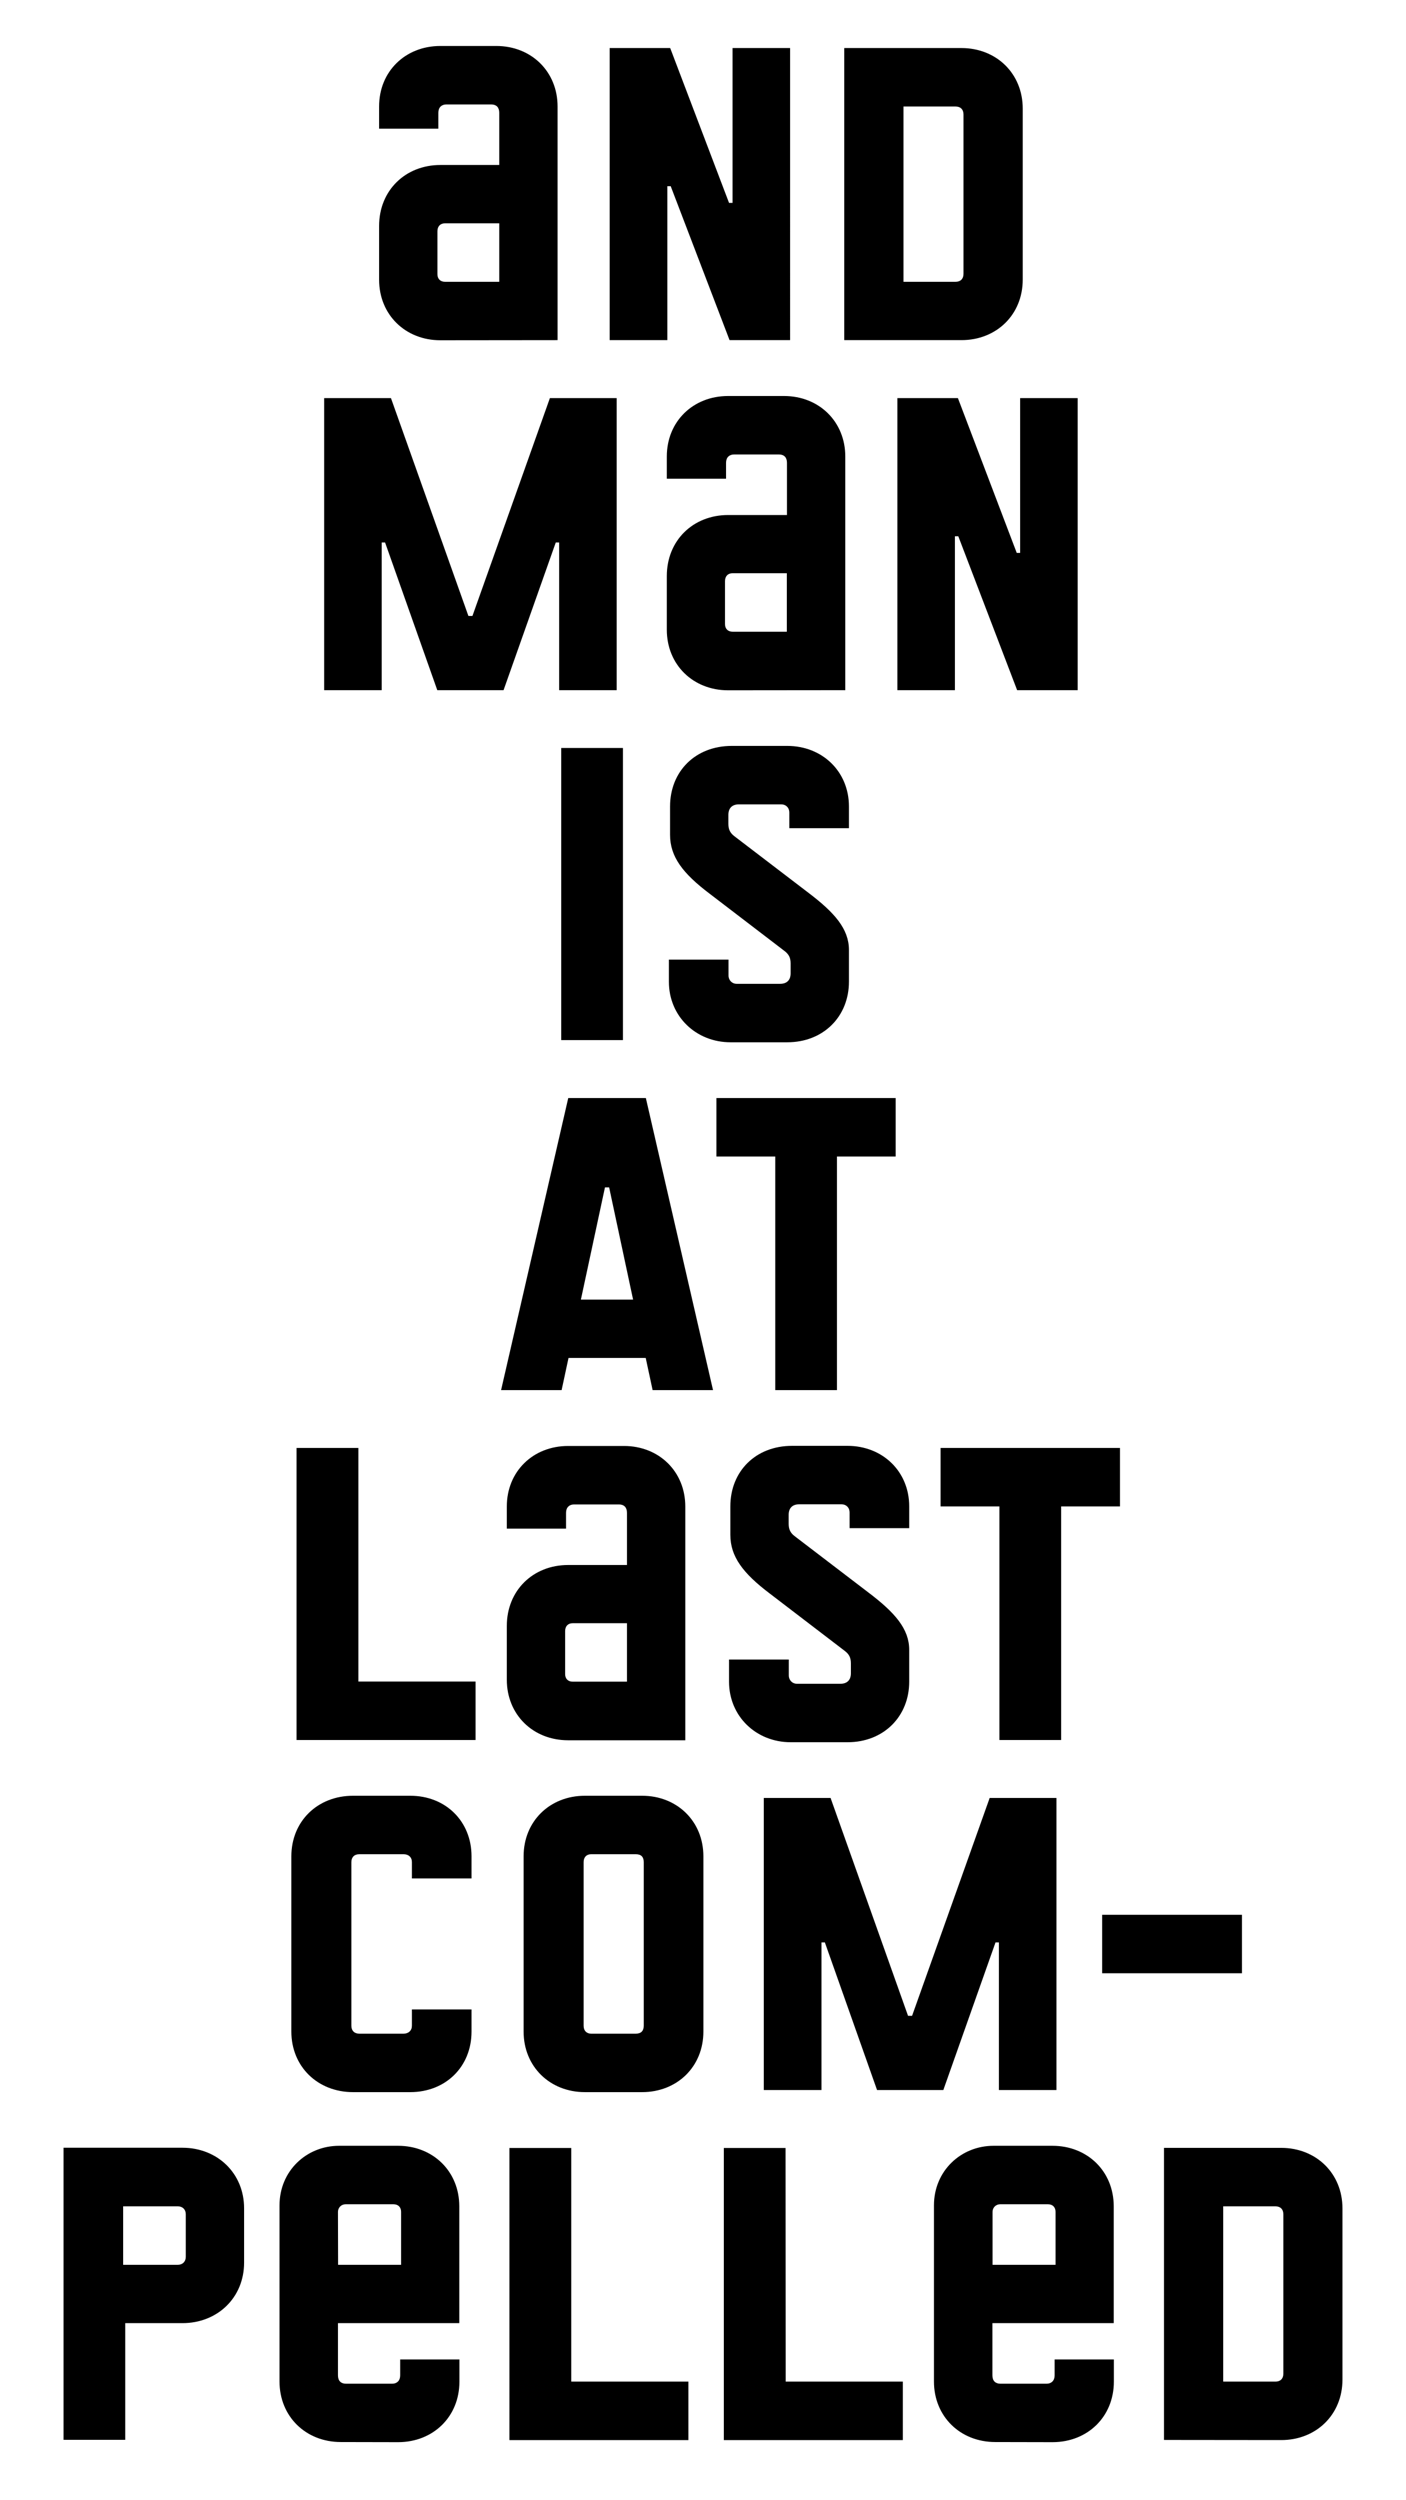 <?xml version="1.0" encoding="utf-8"?>
<!-- Generator: Adobe Illustrator 24.0.1, SVG Export Plug-In . SVG Version: 6.00 Build 0)  -->
<svg version="1.1" id="Layer_1" xmlns="http://www.w3.org/2000/svg" xmlns:xlink="http://www.w3.org/1999/xlink" x="0px" y="0px"
	 viewBox="0 0 1080 1920" style="enable-background:new 0 0 1080 1920;" xml:space="preserve">
<rect x="0" y="0" width="1080" height="1920" fill="#808080" stroke="none"/>
<style type="text/css">
	.st0{fill:none;}
	.st1{clip-path:url(#SVGID_2_);}
	.st2{fill:#FFFFFF;}
</style>
<title>0_KTFJermilov_About_Mobile</title>
<rect y="0" class="st0" width="1080" height="1920"/>
<g>
	<g>
		<g>
			<g>
				<g>
					<g>
						<g>
							<defs>
								<rect id="SVGID_1_" y="0" width="1080" height="1920"/>
							</defs>
							<clipPath id="SVGID_2_">
								<use xlink:href="#SVGID_1_"  style="overflow:visible;"/>
							</clipPath>
							<g class="st1">
								<rect y="2.8" class="st2" width="1080" height="1920"/>
							</g>
						</g>
					</g>
				</g>
			</g>
		</g>
	</g>
</g>
<rect y="0" class="st2" width="1080" height="1920"/>
<rect y="0" class="st0" width="1080" height="1920"/>
<rect y="0" class="st0" width="1080" height="1920"/>
<g>
	<path d="M939.6,1694.3h40.1c3.8,0,6.1,2.2,6.1,6.1v122.4c0,3.8-2.2,6.1-6.1,6.1h-40.1V1694.3z M984.1,1873.8
		c26.9,0,47.1-19.5,47.1-46.5v-131.4c0-26.9-20.2-46.5-47.1-46.5h-90v224.3L984.1,1873.8L984.1,1873.8z M762.4,1698.5
		c0-3.2,2.6-5.8,5.8-5.8H805c3.5,0,5.8,2.2,5.8,5.8v40.7h-48.4L762.4,1698.5L762.4,1698.5z M808.5,1875.4
		c26.9,0,47.1-19.5,47.1-46.5v-17h-45.5v12.2c0,4.2-2.6,6.4-6.1,6.4h-35.6c-3.8,0-6.1-2.2-6.1-6.4V1784h93.2v-89.7
		c0-26.9-20.2-46.5-47.1-46.5h-45.2c-25,0-45.8,19.2-45.8,45.8v135.2c0,26.9,20.2,46.5,47.1,46.5L808.5,1875.4L808.5,1875.4z
		 M603.4,1649.5H556v224.3h137.5v-44.9h-90L603.4,1649.5L603.4,1649.5z M438.7,1649.5h-47.4v224.3h137.5v-44.9h-90v-179.4H438.7z
		 M259.6,1698.5c0-3.2,2.6-5.8,5.8-5.8h36.9c3.5,0,5.8,2.2,5.8,5.8v40.7h-48.4L259.6,1698.5L259.6,1698.5z M305.8,1875.4
		c26.9,0,47.1-19.5,47.1-46.5v-17h-45.5v12.2c0,4.2-2.6,6.4-6.1,6.4h-35.6c-3.8,0-6.1-2.2-6.1-6.4V1784h93.2v-89.7
		c0-26.9-20.2-46.5-47.1-46.5h-45.2c-25,0-45.8,19.2-45.8,45.8v135.2c0,26.9,20.2,46.5,47.1,46.5L305.8,1875.4L305.8,1875.4z
		 M94.6,1694.3h42c3.5,0,6.1,2.2,6.1,6.1v32.7c0,3.8-2.6,6.1-6.1,6.1h-42C94.6,1739.2,94.6,1694.3,94.6,1694.3z M96.2,1873.8V1784
		h43.9c26.9,0,47.4-19.5,47.4-46.5v-41.7c0-26.9-20.5-46.5-47.4-46.5H48.8v224.3h47.4V1873.8z"/>
	<path d="M954,1470.4H846.6v44.9H954V1470.4z M700.6,1548h-3.1L638,1380.7h-51.3V1605H631v-113.4h2.6l40.1,113.4h50.9l40.1-113.4
		h2.6V1605h44.2v-224.3h-51.3L700.6,1548z M454.1,1561.7c-3.5,0-5.8-2.2-5.8-6.1V1430c0-3.8,2.2-6.1,5.8-6.1h34.3
		c4.2,0,6.1,2.2,6.1,6.1v125.6c0,3.8-1.9,6.1-6.1,6.1H454.1z M493.2,1606.6c26.9,0,47.1-19.5,47.1-46.5v-134.6
		c0-26.9-20.2-46.5-47.1-46.5h-43.9c-26.9,0-47.1,19.5-47.1,46.5v134.6c0,26.9,20.2,46.5,47.1,46.5H493.2z M315.1,1606.6
		c27.2,0,47.1-19.5,47.1-46.5v-17h-45.8v12.5c0,3.8-2.6,6.1-6.4,6.1h-34c-3.8,0-6.1-2.2-6.1-6.1V1430c0-3.8,2.2-6.1,6.1-6.1h34
		c3.8,0,6.4,2.2,6.4,6.1v12.5h45.8v-17c0-26.9-19.9-46.5-47.1-46.5h-43.9c-27.2,0-47.4,19.5-47.4,46.5v134.6
		c0,26.9,20.2,46.5,47.4,46.5H315.1z"/>
	<path d="M860.3,1111.9H722.5v44.9h45.2v179.4h47.4v-179.4h45.2L860.3,1111.9L860.3,1111.9z M651,1337.9c27.9,0,47.4-19.9,47.4-46.5
		V1267c0-16.3-11.2-28.8-31.1-43.9l-56.7-43.3c-3.5-2.6-4.8-5.4-4.8-9.6v-7c0-5.1,2.9-8,8-8h32.7c3.2,0,6.1,2.2,6.1,6.4v11.9h45.8
		v-16.7c0-26.9-20.5-46.5-47.4-46.5h-42.6c-27.9,0-47.4,19.5-47.4,46.5v21.8c0,16.7,9.6,29.5,30.4,45.2l57.4,43.9
		c3.5,2.6,4.8,5.4,4.8,9.6v7.7c0,5.1-2.9,8-8,8H612c-3.2,0-6.1-2.6-6.1-6.4v-12.2H560v17c0,26.6,20.8,46.5,47.4,46.5H651z
		 M439.9,1291.4c-3.5,0-5.8-2.2-5.8-5.8v-33c0-3.8,2.2-6.1,5.8-6.1h41.7v44.9H439.9z M526.4,1336.3v-179.4
		c0-26.9-20.2-46.5-47.1-46.5h-42.9c-26.9,0-47.1,19.5-47.1,46.5v17h45.5v-12.2c0-4.2,2.6-6.4,6.1-6.4h34.6c3.8,0,6.1,2.2,6.1,6.4
		v40.1h-45.2c-26.9,0-47.1,19.5-47.1,46.8v41.3c0,26.9,20.2,46.5,47.1,46.5h90V1336.3z M275.2,1111.9h-47.4v224.3h137.5v-44.9h-90
		v-179.4H275.2z"/>
	<path d="M688,843.2H550.3v44.9h45.2v179.4h47.4V888.1H688V843.2z M464.7,911.8h3.2l18.4,86.2h-40.1L464.7,911.8z M547.7,1067.5
		l-51.6-224.3h-59.6l-51.6,224.3h46.5l5.3-24.7H496l5.3,24.7H547.7z"/>
	<path d="M604.7,800.4c27.9,0,47.4-19.9,47.4-46.5v-24.4c0-16.3-11.2-28.8-31.1-43.9l-56.7-43.3c-3.5-2.6-4.8-5.4-4.8-9.6v-7
		c0-5.1,2.9-8,8-8h32.7c3.2,0,6.1,2.2,6.1,6.4V636h45.8v-16.7c0-26.9-20.5-46.5-47.4-46.5h-42.6c-27.9,0-47.4,19.5-47.4,46.5v21.8
		c0,16.7,9.6,29.5,30.4,45.2l57.4,43.9c3.5,2.6,4.8,5.4,4.8,9.6v7.7c0,5.1-2.9,8-8,8h-33.6c-3.2,0-6.1-2.6-6.1-6.4v-12.2h-45.8v17
		c0,26.6,20.8,46.5,47.4,46.5L604.7,800.4L604.7,800.4z M478.5,574.4h-47.4v224.3h47.4V574.4z"/>
	<path d="M733.5,530V411.8h2.6L781.3,530h46.5V305.7h-44.2v118.9H781l-45.2-118.9h-46.5V530H733.5z M562.7,485.1
		c-3.5,0-5.8-2.2-5.8-5.8v-33c0-3.8,2.2-6.1,5.8-6.1h41.7v44.9H562.7z M649.3,530V350.6c0-26.9-20.2-46.5-47.1-46.5h-42.9
		c-26.9,0-47.1,19.5-47.1,46.5v17h45.5v-12.2c0-4.2,2.6-6.4,6.1-6.4h34.6c3.8,0,6.1,2.2,6.1,6.4v40.1h-45.2
		c-26.9,0-47.1,19.5-47.1,46.8v41.3c0,26.9,20.2,46.5,47.1,46.5L649.3,530L649.3,530z M362.9,473h-3.1l-59.5-167.3H249V530h44.2
		V416.6h2.6L335.9,530h50.9l40.1-113.4h2.6V530h44.2V305.7h-51.3L362.9,473z"/>
	<path d="M694,81.8h40c3.8,0,6.1,2.2,6.1,6.1v122.4c0,3.8-2.2,6.1-6.1,6.1h-40V81.8z M738.5,261.2c26.9,0,47.1-19.5,47.1-46.5V83.4
		c0-26.9-20.2-46.5-47.1-46.5h-90v224.3H738.5z M512.6,261.2V143h2.6l45.2,118.2h46.5V36.9h-44.2v118.9H560L514.8,36.9h-46.5v224.3
		H512.6z M341.8,216.4c-3.5,0-5.8-2.2-5.8-5.8v-33c0-3.8,2.2-6.1,5.8-6.1h41.7v44.9H341.8z M428.3,261.2V81.8
		c0-26.9-20.2-46.5-47.1-46.5h-42.9c-26.9,0-47.1,19.5-47.1,46.5v17h45.5V86.6c0-4.2,2.6-6.4,6.1-6.4h34.6c3.8,0,6.1,2.2,6.1,6.4
		v40.1h-45.2c-26.9,0-47.1,19.5-47.1,46.8v41.3c0,26.9,20.2,46.5,47.1,46.5L428.3,261.2L428.3,261.2z"/>
</g>
</svg>

